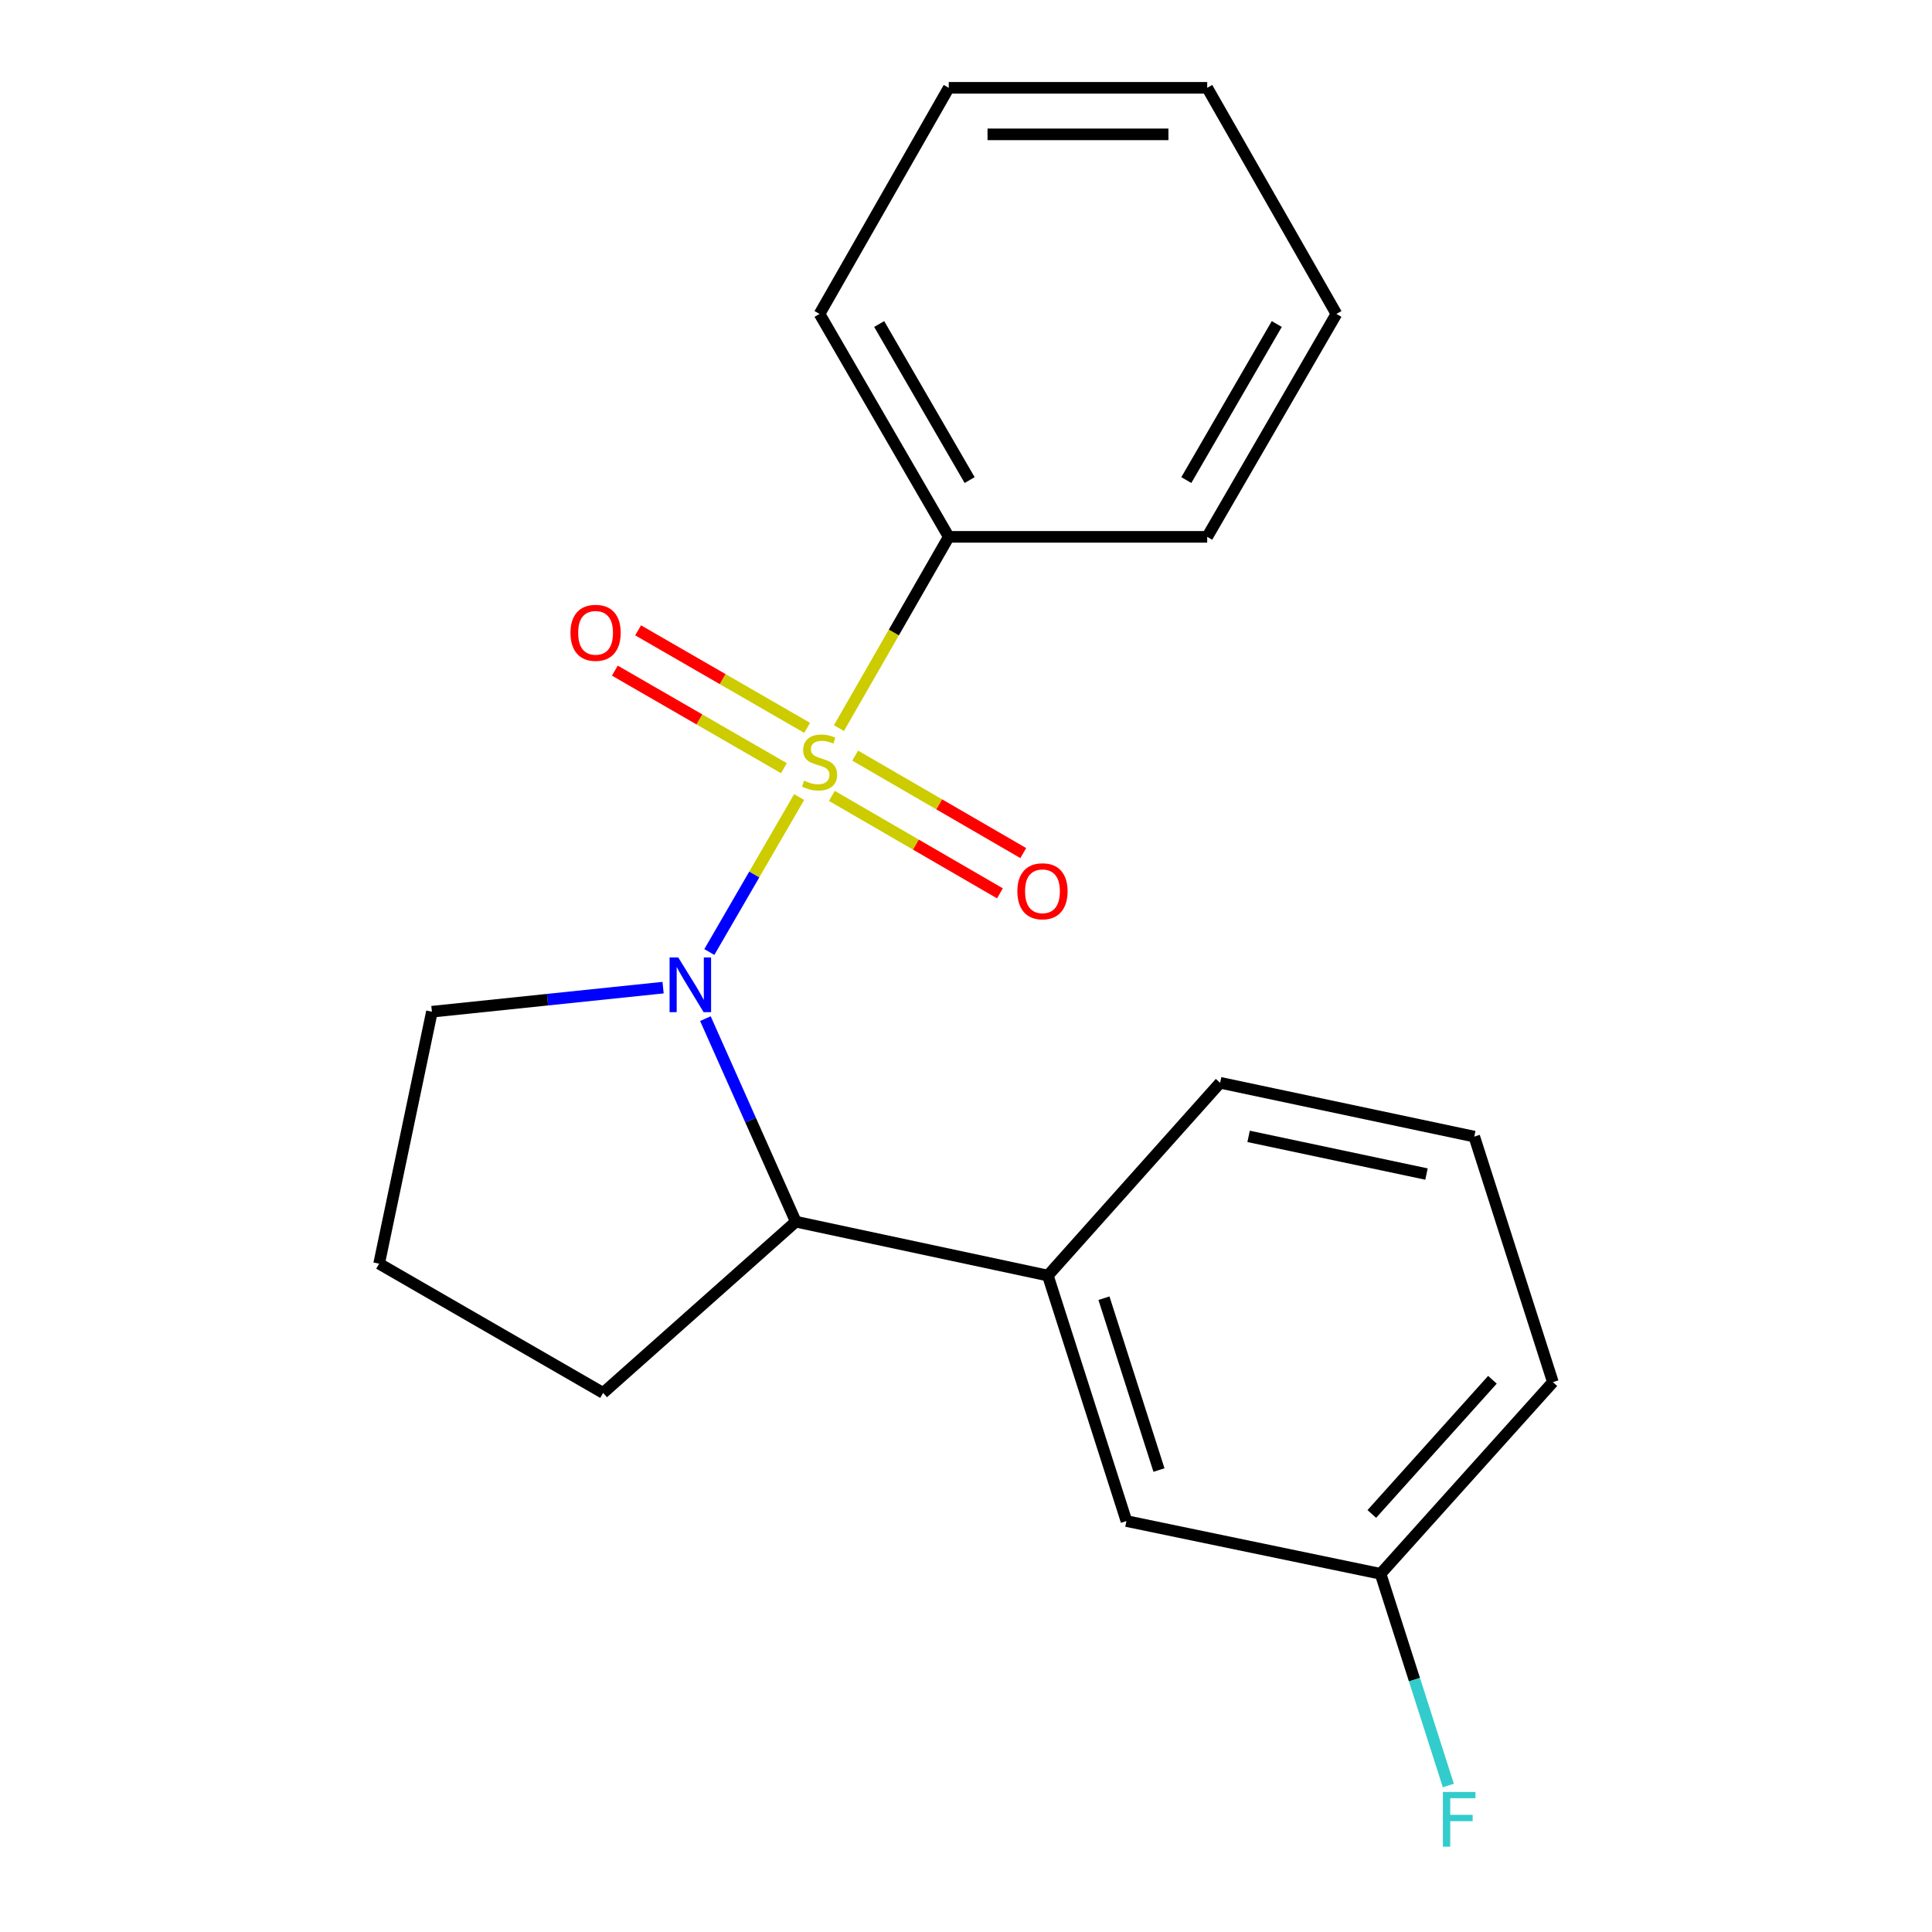 <?xml version='1.0' encoding='iso-8859-1'?>
<svg version='1.1' baseProfile='full'
              xmlns='http://www.w3.org/2000/svg'
                      xmlns:rdkit='http://www.rdkit.org/xml'
                      xmlns:xlink='http://www.w3.org/1999/xlink'
                  xml:space='preserve'
width='1000px' height='1000px' viewBox='0 0 1000 1000'>
<!-- END OF HEADER -->
<rect style='opacity:1.0;fill:#FFFFFF;stroke:none' width='1000' height='1000' x='0' y='0'> </rect>
<path class='bond-0' d='M 413.638,412.557 L 390.395,452.659' style='fill:none;fill-rule:evenodd;stroke:#CCCC00;stroke-width:6px;stroke-linecap:butt;stroke-linejoin:miter;stroke-opacity:1' />
<path class='bond-0' d='M 390.395,452.659 L 367.151,492.762' style='fill:none;fill-rule:evenodd;stroke:#0000FF;stroke-width:6px;stroke-linecap:butt;stroke-linejoin:miter;stroke-opacity:1' />
<path class='bond-3' d='M 430.57,411.959 L 474.068,437.176' style='fill:none;fill-rule:evenodd;stroke:#CCCC00;stroke-width:6px;stroke-linecap:butt;stroke-linejoin:miter;stroke-opacity:1' />
<path class='bond-3' d='M 474.068,437.176 L 517.566,462.393' style='fill:none;fill-rule:evenodd;stroke:#FF0000;stroke-width:6px;stroke-linecap:butt;stroke-linejoin:miter;stroke-opacity:1' />
<path class='bond-3' d='M 442.65,391.121 L 486.148,416.338' style='fill:none;fill-rule:evenodd;stroke:#CCCC00;stroke-width:6px;stroke-linecap:butt;stroke-linejoin:miter;stroke-opacity:1' />
<path class='bond-3' d='M 486.148,416.338 L 529.646,441.555' style='fill:none;fill-rule:evenodd;stroke:#FF0000;stroke-width:6px;stroke-linecap:butt;stroke-linejoin:miter;stroke-opacity:1' />
<path class='bond-4' d='M 417.788,376.743 L 374.034,351.499' style='fill:none;fill-rule:evenodd;stroke:#CCCC00;stroke-width:6px;stroke-linecap:butt;stroke-linejoin:miter;stroke-opacity:1' />
<path class='bond-4' d='M 374.034,351.499 L 330.279,326.256' style='fill:none;fill-rule:evenodd;stroke:#FF0000;stroke-width:6px;stroke-linecap:butt;stroke-linejoin:miter;stroke-opacity:1' />
<path class='bond-4' d='M 405.751,397.606 L 361.997,372.362' style='fill:none;fill-rule:evenodd;stroke:#CCCC00;stroke-width:6px;stroke-linecap:butt;stroke-linejoin:miter;stroke-opacity:1' />
<path class='bond-4' d='M 361.997,372.362 L 318.243,347.119' style='fill:none;fill-rule:evenodd;stroke:#FF0000;stroke-width:6px;stroke-linecap:butt;stroke-linejoin:miter;stroke-opacity:1' />
<path class='bond-5' d='M 434.231,376.865 L 462.653,327.369' style='fill:none;fill-rule:evenodd;stroke:#CCCC00;stroke-width:6px;stroke-linecap:butt;stroke-linejoin:miter;stroke-opacity:1' />
<path class='bond-5' d='M 462.653,327.369 L 491.075,277.873' style='fill:none;fill-rule:evenodd;stroke:#000000;stroke-width:6px;stroke-linecap:butt;stroke-linejoin:miter;stroke-opacity:1' />
<path class='bond-1' d='M 365.115,527.245 L 388.513,579.793' style='fill:none;fill-rule:evenodd;stroke:#0000FF;stroke-width:6px;stroke-linecap:butt;stroke-linejoin:miter;stroke-opacity:1' />
<path class='bond-1' d='M 388.513,579.793 L 411.911,632.342' style='fill:none;fill-rule:evenodd;stroke:#000000;stroke-width:6px;stroke-linecap:butt;stroke-linejoin:miter;stroke-opacity:1' />
<path class='bond-7' d='M 343.214,511.198 L 283.386,517.429' style='fill:none;fill-rule:evenodd;stroke:#0000FF;stroke-width:6px;stroke-linecap:butt;stroke-linejoin:miter;stroke-opacity:1' />
<path class='bond-7' d='M 283.386,517.429 L 223.557,523.659' style='fill:none;fill-rule:evenodd;stroke:#000000;stroke-width:6px;stroke-linecap:butt;stroke-linejoin:miter;stroke-opacity:1' />
<path class='bond-2' d='M 411.911,632.342 L 542.365,660.228' style='fill:none;fill-rule:evenodd;stroke:#000000;stroke-width:6px;stroke-linecap:butt;stroke-linejoin:miter;stroke-opacity:1' />
<path class='bond-10' d='M 411.911,632.342 L 312.181,720.965' style='fill:none;fill-rule:evenodd;stroke:#000000;stroke-width:6px;stroke-linecap:butt;stroke-linejoin:miter;stroke-opacity:1' />
<path class='bond-6' d='M 542.365,660.228 L 583.044,787.296' style='fill:none;fill-rule:evenodd;stroke:#000000;stroke-width:6px;stroke-linecap:butt;stroke-linejoin:miter;stroke-opacity:1' />
<path class='bond-6' d='M 571.406,671.945 L 599.881,760.892' style='fill:none;fill-rule:evenodd;stroke:#000000;stroke-width:6px;stroke-linecap:butt;stroke-linejoin:miter;stroke-opacity:1' />
<path class='bond-11' d='M 542.365,660.228 L 631.537,560.444' style='fill:none;fill-rule:evenodd;stroke:#000000;stroke-width:6px;stroke-linecap:butt;stroke-linejoin:miter;stroke-opacity:1' />
<path class='bond-14' d='M 491.075,277.873 L 424.195,162.487' style='fill:none;fill-rule:evenodd;stroke:#000000;stroke-width:6px;stroke-linecap:butt;stroke-linejoin:miter;stroke-opacity:1' />
<path class='bond-14' d='M 501.882,248.487 L 455.066,167.716' style='fill:none;fill-rule:evenodd;stroke:#000000;stroke-width:6px;stroke-linecap:butt;stroke-linejoin:miter;stroke-opacity:1' />
<path class='bond-15' d='M 491.075,277.873 L 624.847,277.873' style='fill:none;fill-rule:evenodd;stroke:#000000;stroke-width:6px;stroke-linecap:butt;stroke-linejoin:miter;stroke-opacity:1' />
<path class='bond-8' d='M 583.044,787.296 L 714.581,814.607' style='fill:none;fill-rule:evenodd;stroke:#000000;stroke-width:6px;stroke-linecap:butt;stroke-linejoin:miter;stroke-opacity:1' />
<path class='bond-12' d='M 223.557,523.659 L 196.233,654.073' style='fill:none;fill-rule:evenodd;stroke:#000000;stroke-width:6px;stroke-linecap:butt;stroke-linejoin:miter;stroke-opacity:1' />
<path class='bond-9' d='M 714.581,814.607 L 732.12,869.393' style='fill:none;fill-rule:evenodd;stroke:#000000;stroke-width:6px;stroke-linecap:butt;stroke-linejoin:miter;stroke-opacity:1' />
<path class='bond-9' d='M 732.12,869.393 L 749.659,924.18' style='fill:none;fill-rule:evenodd;stroke:#33CCCC;stroke-width:6px;stroke-linecap:butt;stroke-linejoin:miter;stroke-opacity:1' />
<path class='bond-22' d='M 714.581,814.607 L 803.767,715.385' style='fill:none;fill-rule:evenodd;stroke:#000000;stroke-width:6px;stroke-linecap:butt;stroke-linejoin:miter;stroke-opacity:1' />
<path class='bond-22' d='M 710.046,783.622 L 772.476,714.167' style='fill:none;fill-rule:evenodd;stroke:#000000;stroke-width:6px;stroke-linecap:butt;stroke-linejoin:miter;stroke-opacity:1' />
<path class='bond-20' d='M 312.181,720.965 L 196.233,654.073' style='fill:none;fill-rule:evenodd;stroke:#000000;stroke-width:6px;stroke-linecap:butt;stroke-linejoin:miter;stroke-opacity:1' />
<path class='bond-13' d='M 631.537,560.444 L 763.075,588.304' style='fill:none;fill-rule:evenodd;stroke:#000000;stroke-width:6px;stroke-linecap:butt;stroke-linejoin:miter;stroke-opacity:1' />
<path class='bond-13' d='M 646.277,588.187 L 738.353,607.688' style='fill:none;fill-rule:evenodd;stroke:#000000;stroke-width:6px;stroke-linecap:butt;stroke-linejoin:miter;stroke-opacity:1' />
<path class='bond-16' d='M 763.075,588.304 L 803.767,715.385' style='fill:none;fill-rule:evenodd;stroke:#000000;stroke-width:6px;stroke-linecap:butt;stroke-linejoin:miter;stroke-opacity:1' />
<path class='bond-17' d='M 424.195,162.487 L 491.075,45.455' style='fill:none;fill-rule:evenodd;stroke:#000000;stroke-width:6px;stroke-linecap:butt;stroke-linejoin:miter;stroke-opacity:1' />
<path class='bond-18' d='M 624.847,277.873 L 691.726,162.487' style='fill:none;fill-rule:evenodd;stroke:#000000;stroke-width:6px;stroke-linecap:butt;stroke-linejoin:miter;stroke-opacity:1' />
<path class='bond-18' d='M 614.04,248.487 L 660.855,167.716' style='fill:none;fill-rule:evenodd;stroke:#000000;stroke-width:6px;stroke-linecap:butt;stroke-linejoin:miter;stroke-opacity:1' />
<path class='bond-21' d='M 491.075,45.455 L 624.847,45.455' style='fill:none;fill-rule:evenodd;stroke:#000000;stroke-width:6px;stroke-linecap:butt;stroke-linejoin:miter;stroke-opacity:1' />
<path class='bond-21' d='M 511.141,69.541 L 604.781,69.541' style='fill:none;fill-rule:evenodd;stroke:#000000;stroke-width:6px;stroke-linecap:butt;stroke-linejoin:miter;stroke-opacity:1' />
<path class='bond-19' d='M 691.726,162.487 L 624.847,45.455' style='fill:none;fill-rule:evenodd;stroke:#000000;stroke-width:6px;stroke-linecap:butt;stroke-linejoin:miter;stroke-opacity:1' />
<path  class='atom-0' d='M 416.195 404.063
Q 416.515 404.183, 417.835 404.743
Q 419.155 405.303, 420.595 405.663
Q 422.075 405.983, 423.515 405.983
Q 426.195 405.983, 427.755 404.703
Q 429.315 403.383, 429.315 401.103
Q 429.315 399.543, 428.515 398.583
Q 427.755 397.623, 426.555 397.103
Q 425.355 396.583, 423.355 395.983
Q 420.835 395.223, 419.315 394.503
Q 417.835 393.783, 416.755 392.263
Q 415.715 390.743, 415.715 388.183
Q 415.715 384.623, 418.115 382.423
Q 420.555 380.223, 425.355 380.223
Q 428.635 380.223, 432.355 381.783
L 431.435 384.863
Q 428.035 383.463, 425.475 383.463
Q 422.715 383.463, 421.195 384.623
Q 419.675 385.743, 419.715 387.703
Q 419.715 389.223, 420.475 390.143
Q 421.275 391.063, 422.395 391.583
Q 423.555 392.103, 425.475 392.703
Q 428.035 393.503, 429.555 394.303
Q 431.075 395.103, 432.155 396.743
Q 433.275 398.343, 433.275 401.103
Q 433.275 405.023, 430.635 407.143
Q 428.035 409.223, 423.675 409.223
Q 421.155 409.223, 419.235 408.663
Q 417.355 408.143, 415.115 407.223
L 416.195 404.063
' fill='#CCCC00'/>
<path  class='atom-1' d='M 351.056 495.569
L 360.336 510.569
Q 361.256 512.049, 362.736 514.729
Q 364.216 517.409, 364.296 517.569
L 364.296 495.569
L 368.056 495.569
L 368.056 523.889
L 364.176 523.889
L 354.216 507.489
Q 353.056 505.569, 351.816 503.369
Q 350.616 501.169, 350.256 500.489
L 350.256 523.889
L 346.576 523.889
L 346.576 495.569
L 351.056 495.569
' fill='#0000FF'/>
<path  class='atom-4' d='M 526.582 461.316
Q 526.582 454.516, 529.942 450.716
Q 533.302 446.916, 539.582 446.916
Q 545.862 446.916, 549.222 450.716
Q 552.582 454.516, 552.582 461.316
Q 552.582 468.196, 549.182 472.116
Q 545.782 475.996, 539.582 475.996
Q 533.342 475.996, 529.942 472.116
Q 526.582 468.236, 526.582 461.316
M 539.582 472.796
Q 543.902 472.796, 546.222 469.916
Q 548.582 466.996, 548.582 461.316
Q 548.582 455.756, 546.222 452.956
Q 543.902 450.116, 539.582 450.116
Q 535.262 450.116, 532.902 452.916
Q 530.582 455.716, 530.582 461.316
Q 530.582 467.036, 532.902 469.916
Q 535.262 472.796, 539.582 472.796
' fill='#FF0000'/>
<path  class='atom-5' d='M 295.274 327.544
Q 295.274 320.744, 298.634 316.944
Q 301.994 313.144, 308.274 313.144
Q 314.554 313.144, 317.914 316.944
Q 321.274 320.744, 321.274 327.544
Q 321.274 334.424, 317.874 338.344
Q 314.474 342.224, 308.274 342.224
Q 302.034 342.224, 298.634 338.344
Q 295.274 334.464, 295.274 327.544
M 308.274 339.024
Q 312.594 339.024, 314.914 336.144
Q 317.274 333.224, 317.274 327.544
Q 317.274 321.984, 314.914 319.184
Q 312.594 316.344, 308.274 316.344
Q 303.954 316.344, 301.594 319.144
Q 299.274 321.944, 299.274 327.544
Q 299.274 333.264, 301.594 336.144
Q 303.954 339.024, 308.274 339.024
' fill='#FF0000'/>
<path  class='atom-10' d='M 746.84 927.515
L 763.68 927.515
L 763.68 930.755
L 750.64 930.755
L 750.64 939.355
L 762.24 939.355
L 762.24 942.635
L 750.64 942.635
L 750.64 955.835
L 746.84 955.835
L 746.84 927.515
' fill='#33CCCC'/>
</svg>

